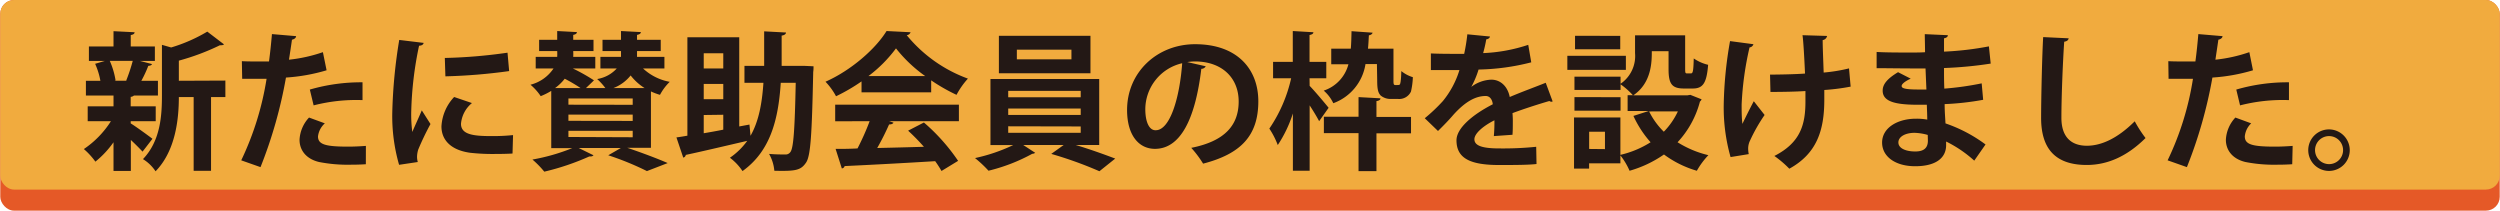 <svg xmlns="http://www.w3.org/2000/svg" width="474.37" height="39.97" viewBox="0 0 474.38 39.98"><g data-name="レイヤー 2"><rect width="474.38" height="39.98" rx="2.62" fill="#e55927"/><rect width="474.38" height="35.98" rx="2.62" fill="#f1ab3e"/><path d="M24.75 23v.42c.9.53 3.48 2.42 4.13 2.92L27 28.78c-.51-.56-1.35-1.4-2.22-2.22v5.88h-3.29V27a18 18 0 01-3.44 3.68 13.75 13.75 0 00-2.19-2.39A18 18 0 0021 23h-4.41v-2.82h4.9v-2.05h-5.24v-2.79H19a13.72 13.72 0 00-1-3.23l1.83-.54h-3.01V8.82h4.67v-2.9l4 .2c0 .28-.23.45-.73.53v2.17h4.58v2.75h-2.82l2.28.59c-.09.2-.31.31-.71.34a22.78 22.78 0 01-1.32 2.84h3.15v2.79h-4.55a1 1 0 01-.62.25v1.8h4.75V23zm-.85-7.71a32.78 32.78 0 001.24-3.74h-4.36a14.91 14.91 0 011.1 3.71l-.17.06H24zm18.82 0v3.13H40v14h-3.3v-14h-2.81c0 4.16-.62 10.2-4.42 14.09a7.65 7.65 0 00-2.39-2.31c3.29-3.43 3.6-8.18 3.6-12V8.51l1.75.5A30.1 30.1 0 0039.29 6l3.17 2.42c-.16.17-.45.17-.78.17a44.09 44.09 0 01-7.79 2.92v3.82zm19.21-1.95a34.59 34.59 0 01-7.71 1.38 86.09 86.09 0 01-4.83 17l-3.66-1.29a56 56 0 004.81-15.47h-4.63l-.06-3.35c.9.06 2.36.06 3.71.06H51c.22-1.63.42-3.57.56-5.2l4.58.39c0 .34-.36.59-.78.68-.14 1-.37 2.53-.57 3.79a28.72 28.72 0 006.44-1.43zm7.45 17.83c-.87.06-1.86.09-2.87.09a28.1 28.1 0 01-6-.51c-2.5-.59-3.74-2.3-3.71-4.27a6.63 6.63 0 011.8-4.17l3 1.1a3.94 3.94 0 00-1.3 2.48c0 1.54 1.44 1.94 5.74 1.94 1.13 0 2.31-.06 3.35-.14zM58.75 17a34.86 34.86 0 0110-1.38V19a32.46 32.46 0 00-9.28 1zm21.6-8.86c-.06.31-.31.51-.87.54A67.28 67.28 0 0078 21.05a25.53 25.53 0 00.2 4c.33-.81 1.43-3.2 1.8-4.1l1.65 2.59a51.18 51.18 0 00-2.33 4.86 4.87 4.87 0 00-.22 1.35 3.59 3.59 0 00.14 1l-3.55.53a33.36 33.36 0 01-1.29-10 97.34 97.34 0 011.32-13.7zm16.87 21c-1 .06-2.16.08-3.23.08a38.35 38.35 0 01-4.78-.22c-3.91-.53-5.48-2.62-5.48-5a8.81 8.81 0 012.41-5.59l3.38 1.15a5.7 5.7 0 00-2.08 3.94c0 2.11 2.53 2.33 5.88 2.33a37 37 0 004-.19zM84.37 11a97 97 0 0011.9-1l.31 3.49a106.33 106.33 0 01-12.1 1zM122 13a10 10 0 005.06 2.53 9.82 9.82 0 00-1.85 2.47 10.94 10.94 0 01-1.72-.65v10.7h-4.5c2.76.93 5.82 2.08 7.68 2.9l-3.94 1.52a54.09 54.09 0 00-7.34-3l2.39-1.38h-8l2.81 1.38a.67.67 0 01-.53.22 1.14 1.14 0 01-.26 0 47.06 47.06 0 01-8.55 2.89 18 18 0 00-2.25-2.3 37.33 37.33 0 007.57-2.17h-4V17.25a13.24 13.24 0 01-2 1 10.36 10.36 0 00-1.94-2.17A7.48 7.48 0 00105 13h-3.38v-2.21h4.08a10 10 0 000-1.1h-3.43V7.55h3.43V5.89l3.74.2c0 .25-.22.45-.7.53v.93h3.85v2.14h-3.85a9.34 9.34 0 010 1.1h4.19V13h-4.25a35.78 35.78 0 014 2.25l-1.52 1.46h3.68a11.35 11.35 0 00-1.56-1.71 6.4 6.4 0 003.72-2h-3.1v-2.21h3.91v-1.1h-3.51V7.55h3.51V5.89l3.77.2c0 .25-.25.45-.73.53v.93h4.5v2.14h-4.5v1.1h5.2V13zm-11.87 3.71c-.78-.53-1.91-1.21-3-1.77a9.11 9.11 0 01-1.83 1.77zm9.9 3.18v-1.2h-12.2v1.18zm0 3.06v-1.2h-12.2v1.18zm0 3.1v-1.23h-12.2V26zm2.25-9.34a10.25 10.25 0 01-2.64-2.39 7.73 7.73 0 01-3.26 2.39zm30.29-4.21l1.78.08c0 .26 0 .71-.06 1.07-.25 11.81-.48 16-1.38 17.24-1 1.46-2 1.61-6 1.52a7.71 7.71 0 00-1-3.2c1.32.11 2.47.11 3.06.11a1.1 1.1 0 001-.48c.57-.76.82-4.16 1-13.13h-2.84c-.45 7.05-2 13-7.26 16.76a10.22 10.22 0 00-2.39-2.53 13.24 13.24 0 003.29-3.21c-4.3 1-8.75 2.05-11.67 2.67a.58.58 0 01-.48.51l-1.29-3.83c.62-.08 1.32-.19 2.08-.33V7.07h9.84V24l1.94-.36.2 2.13c1.57-2.75 2.19-6.15 2.45-10.06h-3.6V12.5h3.74V5.95l4.14.22c0 .31-.31.51-.82.59v5.74zm-15.35-2.39h-3.71V13h3.71zm0 8.72v-2.9h-3.71v2.9zm-3.71 3v3.46c1.18-.2 2.44-.42 3.71-.68v-2.83zm29.95-4.3v-2.08a34.74 34.74 0 01-4.84 2.82 12.31 12.31 0 00-2-2.76c4.9-2.17 9.51-6.24 11.59-9.62l4.56.23a.85.85 0 01-.73.56 26.88 26.88 0 0011.61 8.24 15 15 0 00-2.16 3.08 34.14 34.14 0 01-4.81-2.75v2.27zm-5 5.49v-3.15h23.48V23h-13.25l.84.28c-.11.22-.39.34-.84.34a49.27 49.27 0 01-2.25 4.47c2.79-.06 5.82-.14 8.86-.23a41.18 41.18 0 00-3-3.06l3-1.55a36.73 36.73 0 016.49 7.28l-3.15 1.92a21.76 21.76 0 00-1.2-1.86c-6.36.39-12.88.73-17.19.93a.6.6 0 01-.53.45l-1.18-3.71c1.18 0 2.58 0 4.16-.09A47.75 47.75 0 00165 23zm17.09-8.58A26.61 26.61 0 01170 9.18a25.63 25.63 0 01-5.23 5.26zm33.02 13.08h-4.47c2.64.78 5.54 1.83 7.51 2.58l-3 2.4a74.34 74.34 0 00-9.14-3.29l2.36-1.69h-7.68l2.27 1.48a.9.9 0 01-.56.19 33.67 33.67 0 01-8.3 3.21A23.1 23.1 0 00185 30a32.75 32.75 0 007.26-2.47h-4.33V15h20.64zm-1.66-20.73v7.12h-17.38V6.79zM191.3 17.25v1.21h13.76v-1.21zm0 3.35v1.21h13.76V20.6zm0 3.37v1.24h13.76V24zm12-12.71V9.43h-10.36v1.83zm25.49 1.32a.92.92 0 01-.84.48c-1.15 9.62-4 15.19-8.8 15.19-3.07 0-5.29-2.59-5.29-7.37 0-7.2 5.74-12.49 12.91-12.49 8 0 12 4.73 12 10.83 0 6.61-3.4 10-10.48 11.84a20.08 20.08 0 00-2.25-3c6.41-1.27 9-4.33 9-8.8s-3.15-7.6-8.33-7.6a11.18 11.18 0 00-1.43.12zm-4.47-.58a9 9 0 00-7 8.72c0 2.36.7 4 1.94 4 2.74.04 4.58-6.12 5.06-12.72zm24.19 4.3c.82.81 3.09 3.51 3.6 4.16l-1.8 2.54c-.39-.76-1.1-1.94-1.8-3v12.4h-3.18V21.53a24.07 24.07 0 01-2.87 6 15.06 15.06 0 00-1.6-3.12 27.61 27.61 0 004.14-9.55h-3.43v-3.12h3.74V5.89l3.91.23c0 .28-.25.42-.73.53v5.09h3.18v3.12h-3.18zm12.77-4.14h-2.17a9.46 9.46 0 01-6.11 7.43 7.14 7.14 0 00-1.82-2.39 7.15 7.15 0 004.69-5h-3.26V9.24h3.71c.09-1 .11-2.11.14-3.32l4 .28c-.06.25-.29.42-.71.51-.05.87-.08 1.71-.17 2.53h4.84v5.9c0 .76 0 1 .37 1 .62 0 .7 0 .81-.09s.26-.53.31-2.56a6.38 6.38 0 002.19 1.16 14.23 14.23 0 01-.36 2.73 2.46 2.46 0 01-2.45 1.4h-1.4a2.9 2.9 0 01-1.92-.67c-.45-.51-.64-1.1-.64-2.87zm.67 6.5c0 .28-.25.45-.76.53v3h6.56v3.12h-6.56v7.17h-3.4v-7.21h-6.58v-3.12h6.58v-3.72zm32.68.59a.6.6 0 01-.22.06.74.74 0 01-.4-.14c-2.1.61-4.89 1.51-7 2.3a18.66 18.66 0 01.06 1.89c0 .67 0 1.4-.06 2.22l-3.54.25a29.61 29.61 0 00.11-3c-2.19 1.1-3.8 2.53-3.8 3.6 0 1.24 1.55 1.74 4.73 1.74a61.91 61.91 0 007-.31l.06 3.27c-1.46.17-3.88.19-7.06.19-5.43 0-8.13-1.21-8.13-4.69 0-2.25 2.93-4.81 6.89-6.84-.08-.81-.5-1.57-1.35-1.57-1.85 0-3.82 1-6.13 3.57-.67.79-1.71 1.89-2.92 3.07l-2.51-2.42a31.87 31.87 0 003.44-3.26 17.24 17.24 0 003.14-5.88h-5.42v-3.16c1.57.08 3.6.08 4.83.08h1.49a34.76 34.76 0 00.6-3.71l4.3.42c-.06.29-.31.48-.71.54a25.3 25.3 0 01-.59 2.61A31.14 31.14 0 00290 8.51l.57 3.32a43 43 0 01-10 1.37 17.31 17.31 0 01-1.38 3.29 6.64 6.64 0 013.81-1.37c1.63 0 3.06 1.15 3.49 3.29 2.16-.93 4.81-1.89 6.83-2.7zm13.9-8.66v2.67h-11.11v-2.67zM320.76 18l2.14.85a1 1 0 01-.31.42 18 18 0 01-4.25 7.73 19.33 19.33 0 005.85 2.45 14.76 14.76 0 00-2.19 2.96 19.59 19.59 0 01-6.24-3.09 21.88 21.88 0 01-6.53 3.09 13.4 13.4 0 00-1.74-2.92V31h-5.94v1h-2.86v-9.7h8.8v7.09a18.44 18.44 0 005.73-2.39 20 20 0 01-3.26-5l2.9-.93h-4v-3h1a14 14 0 00-2.34-2.07v1.07h-8.75v-2.52h8.75v1.35a6.38 6.38 0 002.75-5.82V6.71h9.51v6.35c0 .79.05.87.36.87h.73c.37 0 .48-.36.54-2.84a8.09 8.09 0 002.73 1.21c-.28 3.52-1 4.5-2.93 4.5h-1.66c-2.28 0-2.92-.87-2.92-3.68v-3.4h-3.18c0 1.94 0 6-3.52 8.38h10.24zm-13.24.45V21h-8.75v-2.57zm-.06-11.64v2.54h-8.58V6.79zm-2.9 21.49V25h-3v3.27zm8.38-7.15a14.22 14.22 0 002.79 3.85 13.94 13.94 0 002.67-3.86zm19.8-12.76A.86.86 0 01332 9a59.2 59.2 0 00-1.5 10.82c0 1.21 0 2.53.15 3.69.47-1 1.46-3 2.16-4.3l2.05 2.61a32.17 32.17 0 00-2.78 4.89 3.45 3.45 0 00-.34 1.49 5.28 5.28 0 00.11 1.05l-3.45.56a34.39 34.39 0 01-1.3-9.87 75.49 75.49 0 011.2-12.14zm3.15 5.77c1.55 0 4.84-.06 6.64-.2-.14-3.26-.34-6.49-.48-7.28l4.67.14a1 1 0 01-.84.79c0 1.32.11 3.79.19 6.16a31.16 31.16 0 004.81-.79l.31 3.46a40.89 40.89 0 01-5 .64v1.86c0 5.88-1.47 10.24-6.64 13.08a20.15 20.15 0 00-2.84-2.42c4.92-2.5 5.9-5.91 5.9-10.32v-2c-1.72.12-4.45.17-6.64.17zm20.23-4.3c1.71.11 4.41.11 6.52.11.9 0 1.83 0 2.67-.06 0-1.21-.05-2.58-.05-3.43l4.38.2c0 .31-.28.51-.73.59V9.8a58.43 58.43 0 008.52-1l.34 3.27a74.9 74.9 0 01-8.86.84c0 1.32 0 2.62.06 3.91a56.84 56.84 0 007.09-1l.28 3.12a52 52 0 01-7.31.82c0 1.38.11 2.64.16 3.66a27.67 27.67 0 017.6 4l-2.14 3.07a23.08 23.08 0 00-5.34-3.63v.81c-.06 2.31-1.94 3.88-5.88 3.88-3.74 0-6.27-1.82-6.27-4.49 0-2.85 3-4.53 6.41-4.53a11.43 11.43 0 012.16.17c0-.85-.05-1.8-.08-2.82h-2.19c-3.83-.05-6.22-.62-6.19-2.7 0-1.18.87-2.25 2.92-3.48l2.4 1.23c-1 .45-1.72 1-1.72 1.38s.37.68 3.18.68h1.52l-.17-4h-2.76c-1.94 0-4.78-.05-6.52-.05zm9.7 15.75a10 10 0 00-2.5-.4c-1.75 0-3.07.73-3.07 1.83s1.38 1.71 3.21 1.71c1.66 0 2.39-.7 2.39-2.05zm26.75-18.34c-.06.34-.31.56-.85.65-.25 3.74-.53 10.32-.53 14.45 0 3.6 1.83 5.29 4.84 5.29 2.78 0 5.87-1.44 9.08-4.64a23.79 23.79 0 002.05 3.18c-3.51 3.48-7.23 5.11-11.16 5.11-6.25 0-8.66-3.4-8.66-8.94 0-3.77.19-11.92.39-15.33zm34.98 6.07a34.5 34.5 0 01-7.7 1.38 86.08 86.08 0 01-4.84 17l-3.66-1.29a55.33 55.33 0 004.81-15.47h-4.63l-.05-3.35c.9.06 2.36.06 3.71.06h1.43c.23-1.63.42-3.57.56-5.2l4.59.39c0 .34-.37.59-.79.68-.14 1-.37 2.53-.56 3.79a28.72 28.72 0 006.44-1.43zM435 31.17c-.88.06-1.86.09-2.87.09a28 28 0 01-6-.51c-2.51-.59-3.75-2.3-3.72-4.27a6.63 6.63 0 011.8-4.17l3 1.1a3.92 3.92 0 00-1.21 2.48c0 1.54 1.43 1.94 5.74 1.94 1.12 0 2.3-.06 3.34-.14zM424.38 17a34.79 34.79 0 0110-1.38V19a32.54 32.54 0 00-9.28 1zm21.54 11.5a3.94 3.94 0 11-3.92-3.94 3.95 3.95 0 013.92 3.94zm-1.27 0a2.66 2.66 0 10-2.65 2.65 2.65 2.65 0 002.65-2.65z" fill="#231815"/></g></svg>